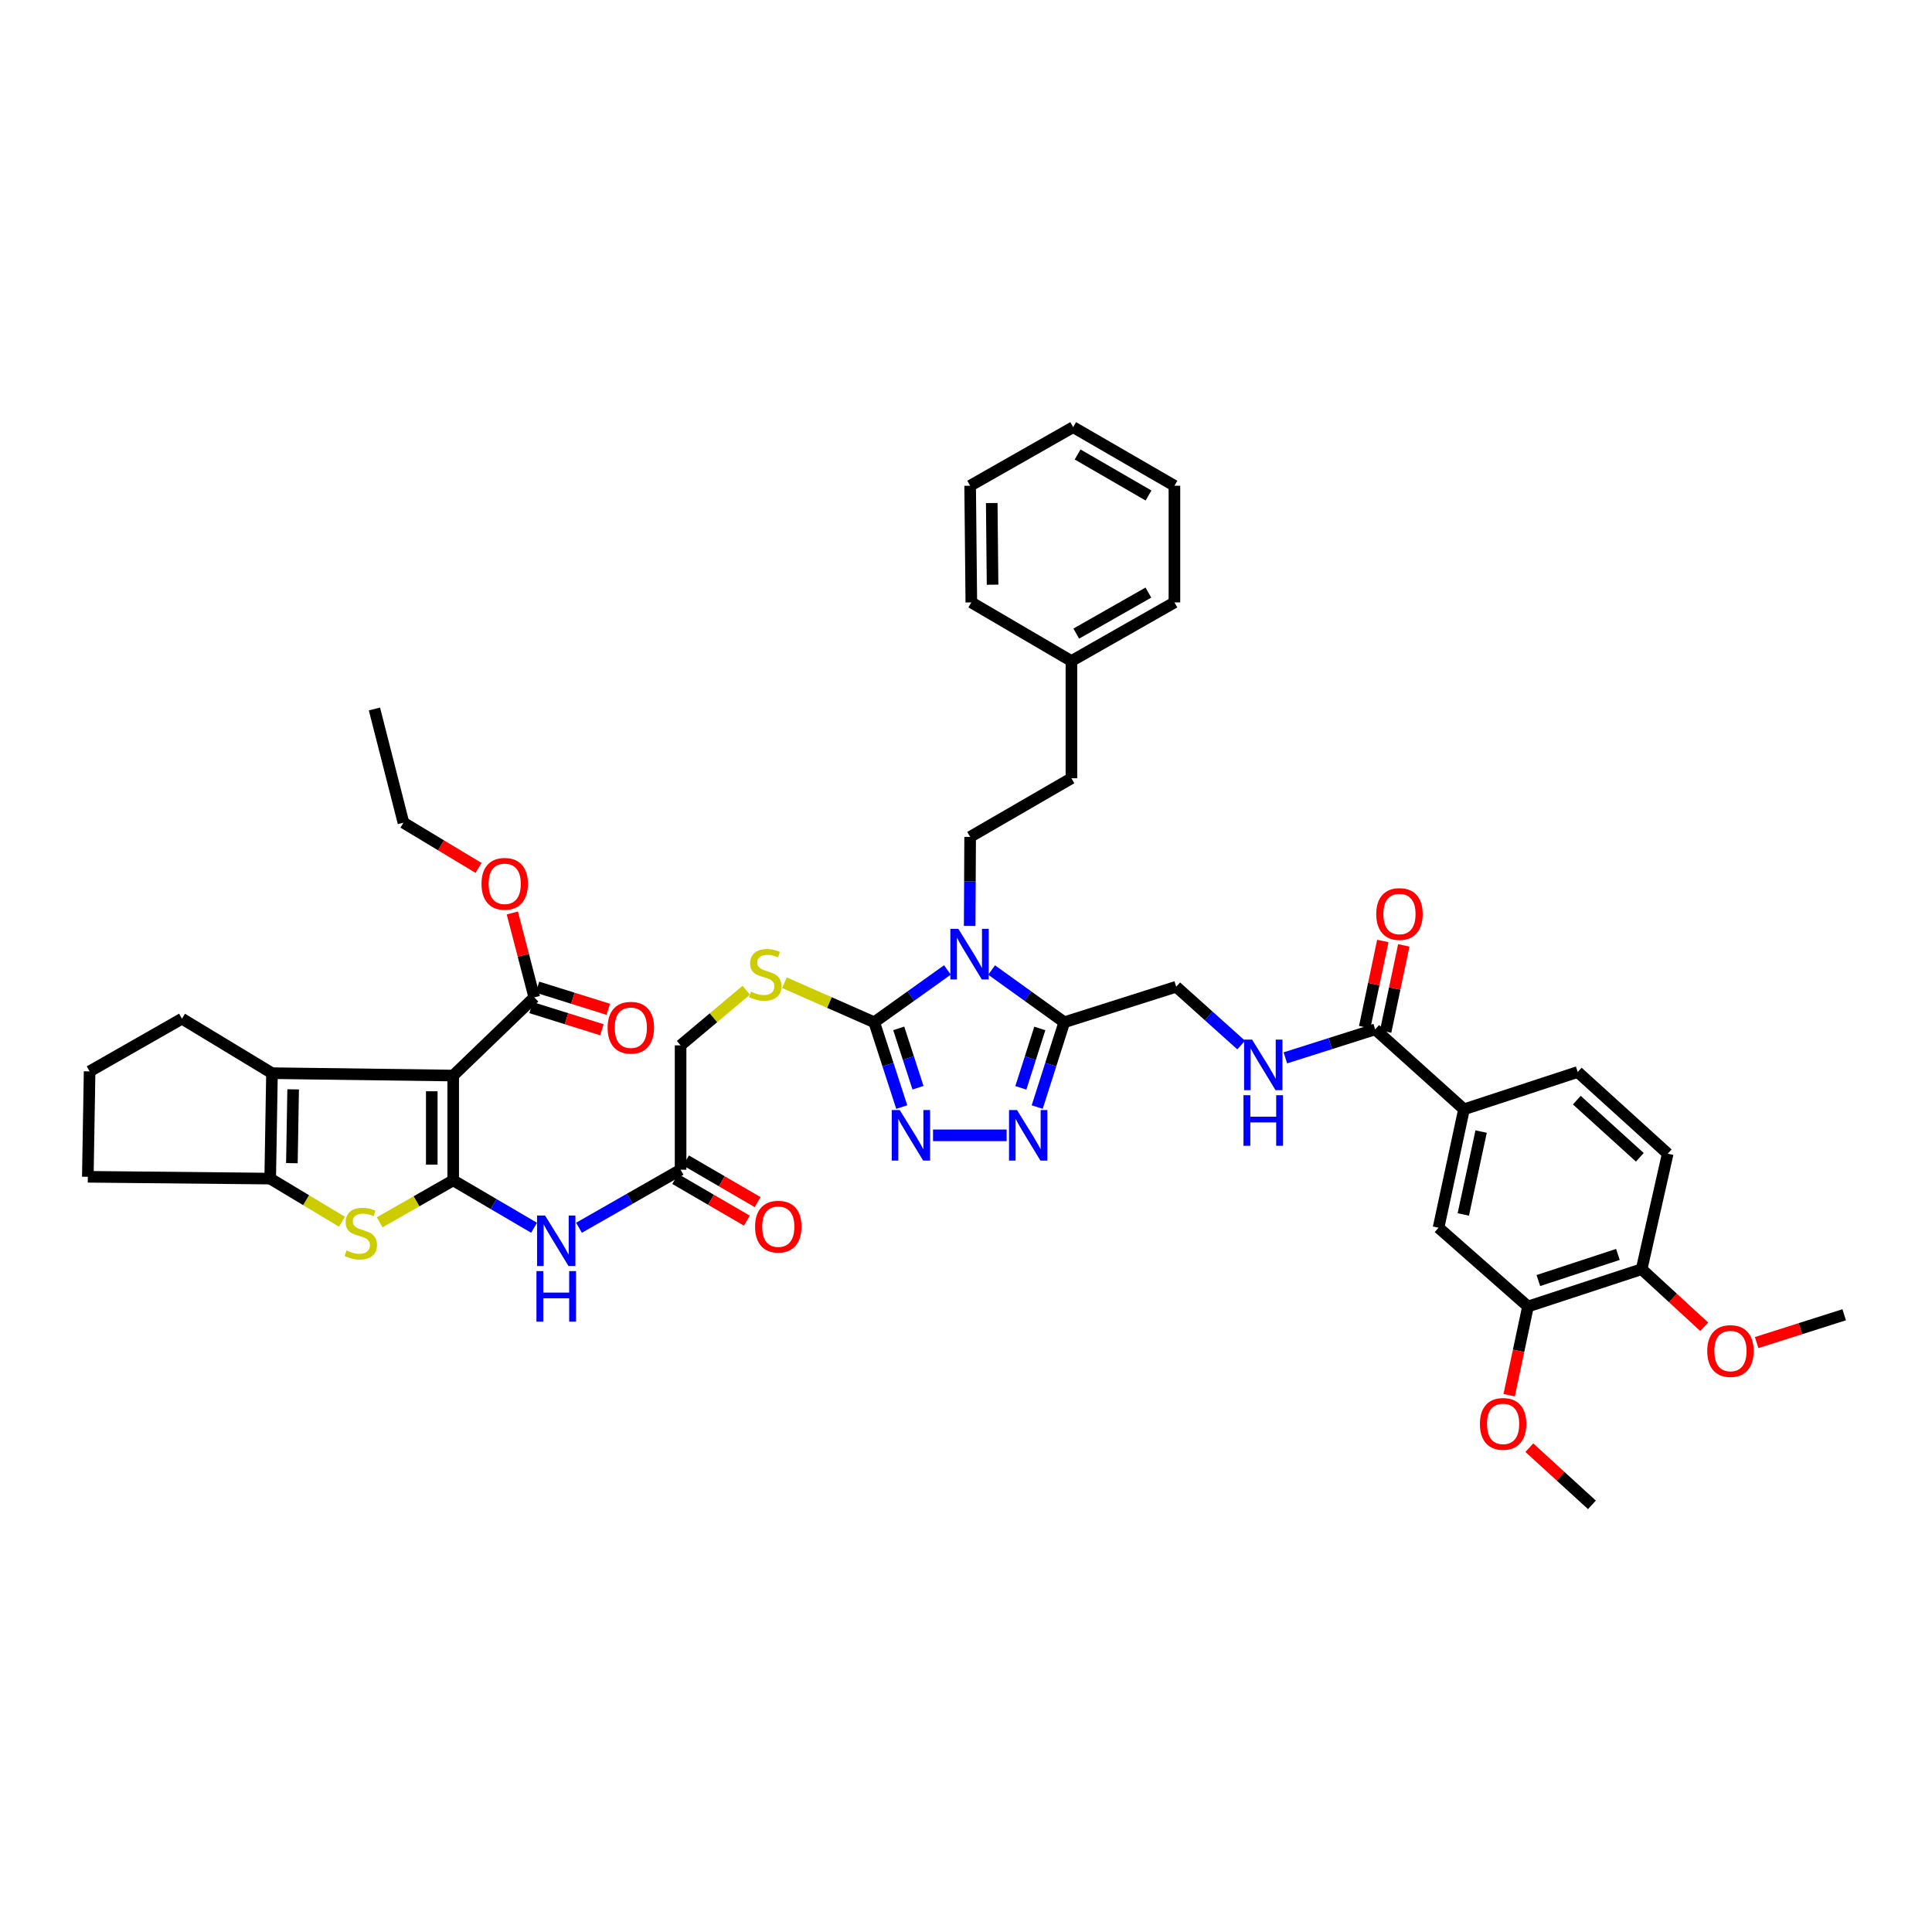 <?xml version='1.0' encoding='iso-8859-1'?>
<svg version='1.1' baseProfile='full'
              xmlns='http://www.w3.org/2000/svg'
                      xmlns:rdkit='http://www.rdkit.org/xml'
                      xmlns:xlink='http://www.w3.org/1999/xlink'
                  xml:space='preserve'
width='1000px' height='1000px' viewBox='0 0 1000 1000'>
<!-- END OF HEADER -->
<rect style='opacity:1.0;fill:#FFFFFF;stroke:none' width='1000' height='1000' x='0' y='0'> </rect>
<path class='bond-0' d='M 234.573,610.949 L 234.573,556.707' style='fill:none;fill-rule:evenodd;stroke:#000000;stroke-width:6px;stroke-linecap:butt;stroke-linejoin:miter;stroke-opacity:1' />
<path class='bond-0' d='M 223.484,602.813 L 223.484,564.843' style='fill:none;fill-rule:evenodd;stroke:#000000;stroke-width:6px;stroke-linecap:butt;stroke-linejoin:miter;stroke-opacity:1' />
<path class='bond-3' d='M 234.573,610.949 L 215.545,621.807' style='fill:none;fill-rule:evenodd;stroke:#000000;stroke-width:6px;stroke-linecap:butt;stroke-linejoin:miter;stroke-opacity:1' />
<path class='bond-3' d='M 215.545,621.807 L 196.517,632.666' style='fill:none;fill-rule:evenodd;stroke:#CCCC00;stroke-width:6px;stroke-linecap:butt;stroke-linejoin:miter;stroke-opacity:1' />
<path class='bond-9' d='M 234.573,610.949 L 255.506,623.222' style='fill:none;fill-rule:evenodd;stroke:#000000;stroke-width:6px;stroke-linecap:butt;stroke-linejoin:miter;stroke-opacity:1' />
<path class='bond-9' d='M 255.506,623.222 L 276.439,635.494' style='fill:none;fill-rule:evenodd;stroke:#0000FF;stroke-width:6px;stroke-linecap:butt;stroke-linejoin:miter;stroke-opacity:1' />
<path class='bond-5' d='M 234.573,556.707 L 140.781,555.468' style='fill:none;fill-rule:evenodd;stroke:#000000;stroke-width:6px;stroke-linecap:butt;stroke-linejoin:miter;stroke-opacity:1' />
<path class='bond-10' d='M 234.573,556.707 L 276.55,516.251' style='fill:none;fill-rule:evenodd;stroke:#000000;stroke-width:6px;stroke-linecap:butt;stroke-linejoin:miter;stroke-opacity:1' />
<path class='bond-1' d='M 490.389,502.04 L 471.443,515.58' style='fill:none;fill-rule:evenodd;stroke:#0000FF;stroke-width:6px;stroke-linecap:butt;stroke-linejoin:miter;stroke-opacity:1' />
<path class='bond-1' d='M 471.443,515.58 L 452.497,529.12' style='fill:none;fill-rule:evenodd;stroke:#000000;stroke-width:6px;stroke-linecap:butt;stroke-linejoin:miter;stroke-opacity:1' />
<path class='bond-4' d='M 513.264,502.085 L 532.065,515.603' style='fill:none;fill-rule:evenodd;stroke:#0000FF;stroke-width:6px;stroke-linecap:butt;stroke-linejoin:miter;stroke-opacity:1' />
<path class='bond-4' d='M 532.065,515.603 L 550.866,529.12' style='fill:none;fill-rule:evenodd;stroke:#000000;stroke-width:6px;stroke-linecap:butt;stroke-linejoin:miter;stroke-opacity:1' />
<path class='bond-12' d='M 501.905,479.263 L 502.025,456.223' style='fill:none;fill-rule:evenodd;stroke:#0000FF;stroke-width:6px;stroke-linecap:butt;stroke-linejoin:miter;stroke-opacity:1' />
<path class='bond-12' d='M 502.025,456.223 L 502.144,433.184' style='fill:none;fill-rule:evenodd;stroke:#000000;stroke-width:6px;stroke-linecap:butt;stroke-linejoin:miter;stroke-opacity:1' />
<path class='bond-2' d='M 452.497,529.12 L 429.26,518.89' style='fill:none;fill-rule:evenodd;stroke:#000000;stroke-width:6px;stroke-linecap:butt;stroke-linejoin:miter;stroke-opacity:1' />
<path class='bond-2' d='M 429.26,518.89 L 406.024,508.66' style='fill:none;fill-rule:evenodd;stroke:#CCCC00;stroke-width:6px;stroke-linecap:butt;stroke-linejoin:miter;stroke-opacity:1' />
<path class='bond-6' d='M 452.497,529.12 L 459.621,551.071' style='fill:none;fill-rule:evenodd;stroke:#000000;stroke-width:6px;stroke-linecap:butt;stroke-linejoin:miter;stroke-opacity:1' />
<path class='bond-6' d='M 459.621,551.071 L 466.744,573.021' style='fill:none;fill-rule:evenodd;stroke:#0000FF;stroke-width:6px;stroke-linecap:butt;stroke-linejoin:miter;stroke-opacity:1' />
<path class='bond-6' d='M 465.181,532.283 L 470.168,547.648' style='fill:none;fill-rule:evenodd;stroke:#000000;stroke-width:6px;stroke-linecap:butt;stroke-linejoin:miter;stroke-opacity:1' />
<path class='bond-6' d='M 470.168,547.648 L 475.154,563.013' style='fill:none;fill-rule:evenodd;stroke:#0000FF;stroke-width:6px;stroke-linecap:butt;stroke-linejoin:miter;stroke-opacity:1' />
<path class='bond-8' d='M 176.991,632.372 L 158.424,621.208' style='fill:none;fill-rule:evenodd;stroke:#CCCC00;stroke-width:6px;stroke-linecap:butt;stroke-linejoin:miter;stroke-opacity:1' />
<path class='bond-8' d='M 158.424,621.208 L 139.857,610.043' style='fill:none;fill-rule:evenodd;stroke:#000000;stroke-width:6px;stroke-linecap:butt;stroke-linejoin:miter;stroke-opacity:1' />
<path class='bond-19' d='M 550.866,529.12 L 608.805,510.738' style='fill:none;fill-rule:evenodd;stroke:#000000;stroke-width:6px;stroke-linecap:butt;stroke-linejoin:miter;stroke-opacity:1' />
<path class='bond-46' d='M 550.866,529.12 L 543.86,551.072' style='fill:none;fill-rule:evenodd;stroke:#000000;stroke-width:6px;stroke-linecap:butt;stroke-linejoin:miter;stroke-opacity:1' />
<path class='bond-46' d='M 543.86,551.072 L 536.854,573.024' style='fill:none;fill-rule:evenodd;stroke:#0000FF;stroke-width:6px;stroke-linecap:butt;stroke-linejoin:miter;stroke-opacity:1' />
<path class='bond-46' d='M 538.201,532.334 L 533.297,547.7' style='fill:none;fill-rule:evenodd;stroke:#000000;stroke-width:6px;stroke-linecap:butt;stroke-linejoin:miter;stroke-opacity:1' />
<path class='bond-46' d='M 533.297,547.7 L 528.392,563.067' style='fill:none;fill-rule:evenodd;stroke:#0000FF;stroke-width:6px;stroke-linecap:butt;stroke-linejoin:miter;stroke-opacity:1' />
<path class='bond-29' d='M 140.781,555.468 L 94.189,527.272' style='fill:none;fill-rule:evenodd;stroke:#000000;stroke-width:6px;stroke-linecap:butt;stroke-linejoin:miter;stroke-opacity:1' />
<path class='bond-44' d='M 140.781,555.468 L 139.857,610.043' style='fill:none;fill-rule:evenodd;stroke:#000000;stroke-width:6px;stroke-linecap:butt;stroke-linejoin:miter;stroke-opacity:1' />
<path class='bond-44' d='M 151.729,563.842 L 151.082,602.045' style='fill:none;fill-rule:evenodd;stroke:#000000;stroke-width:6px;stroke-linecap:butt;stroke-linejoin:miter;stroke-opacity:1' />
<path class='bond-7' d='M 482.932,587.644 L 521.032,587.644' style='fill:none;fill-rule:evenodd;stroke:#0000FF;stroke-width:6px;stroke-linecap:butt;stroke-linejoin:miter;stroke-opacity:1' />
<path class='bond-30' d='M 139.857,610.043 L 45.455,609.107' style='fill:none;fill-rule:evenodd;stroke:#000000;stroke-width:6px;stroke-linecap:butt;stroke-linejoin:miter;stroke-opacity:1' />
<path class='bond-15' d='M 299.687,635.489 L 325.98,620.465' style='fill:none;fill-rule:evenodd;stroke:#0000FF;stroke-width:6px;stroke-linecap:butt;stroke-linejoin:miter;stroke-opacity:1' />
<path class='bond-15' d='M 325.98,620.465 L 352.273,605.441' style='fill:none;fill-rule:evenodd;stroke:#000000;stroke-width:6px;stroke-linecap:butt;stroke-linejoin:miter;stroke-opacity:1' />
<path class='bond-21' d='M 274.895,521.543 L 293.218,527.272' style='fill:none;fill-rule:evenodd;stroke:#000000;stroke-width:6px;stroke-linecap:butt;stroke-linejoin:miter;stroke-opacity:1' />
<path class='bond-21' d='M 293.218,527.272 L 311.541,533.001' style='fill:none;fill-rule:evenodd;stroke:#FF0000;stroke-width:6px;stroke-linecap:butt;stroke-linejoin:miter;stroke-opacity:1' />
<path class='bond-21' d='M 278.204,510.959 L 296.527,516.688' style='fill:none;fill-rule:evenodd;stroke:#000000;stroke-width:6px;stroke-linecap:butt;stroke-linejoin:miter;stroke-opacity:1' />
<path class='bond-21' d='M 296.527,516.688 L 314.85,522.417' style='fill:none;fill-rule:evenodd;stroke:#FF0000;stroke-width:6px;stroke-linecap:butt;stroke-linejoin:miter;stroke-opacity:1' />
<path class='bond-28' d='M 276.55,516.251 L 270.865,494.4' style='fill:none;fill-rule:evenodd;stroke:#000000;stroke-width:6px;stroke-linecap:butt;stroke-linejoin:miter;stroke-opacity:1' />
<path class='bond-28' d='M 270.865,494.4 L 265.179,472.548' style='fill:none;fill-rule:evenodd;stroke:#FF0000;stroke-width:6px;stroke-linecap:butt;stroke-linejoin:miter;stroke-opacity:1' />
<path class='bond-11' d='M 711.789,532.798 L 688.547,540.174' style='fill:none;fill-rule:evenodd;stroke:#000000;stroke-width:6px;stroke-linecap:butt;stroke-linejoin:miter;stroke-opacity:1' />
<path class='bond-11' d='M 688.547,540.174 L 665.306,547.549' style='fill:none;fill-rule:evenodd;stroke:#0000FF;stroke-width:6px;stroke-linecap:butt;stroke-linejoin:miter;stroke-opacity:1' />
<path class='bond-13' d='M 711.789,532.798 L 757.757,574.177' style='fill:none;fill-rule:evenodd;stroke:#000000;stroke-width:6px;stroke-linecap:butt;stroke-linejoin:miter;stroke-opacity:1' />
<path class='bond-22' d='M 717.214,533.939 L 721.906,511.635' style='fill:none;fill-rule:evenodd;stroke:#000000;stroke-width:6px;stroke-linecap:butt;stroke-linejoin:miter;stroke-opacity:1' />
<path class='bond-22' d='M 721.906,511.635 L 726.597,489.331' style='fill:none;fill-rule:evenodd;stroke:#FF0000;stroke-width:6px;stroke-linecap:butt;stroke-linejoin:miter;stroke-opacity:1' />
<path class='bond-22' d='M 706.363,531.657 L 711.055,509.353' style='fill:none;fill-rule:evenodd;stroke:#000000;stroke-width:6px;stroke-linecap:butt;stroke-linejoin:miter;stroke-opacity:1' />
<path class='bond-22' d='M 711.055,509.353 L 715.746,487.049' style='fill:none;fill-rule:evenodd;stroke:#FF0000;stroke-width:6px;stroke-linecap:butt;stroke-linejoin:miter;stroke-opacity:1' />
<path class='bond-27' d='M 502.144,433.184 L 554.563,402.826' style='fill:none;fill-rule:evenodd;stroke:#000000;stroke-width:6px;stroke-linecap:butt;stroke-linejoin:miter;stroke-opacity:1' />
<path class='bond-17' d='M 757.757,574.177 L 744.587,635.467' style='fill:none;fill-rule:evenodd;stroke:#000000;stroke-width:6px;stroke-linecap:butt;stroke-linejoin:miter;stroke-opacity:1' />
<path class='bond-17' d='M 766.623,585.701 L 757.403,628.604' style='fill:none;fill-rule:evenodd;stroke:#000000;stroke-width:6px;stroke-linecap:butt;stroke-linejoin:miter;stroke-opacity:1' />
<path class='bond-23' d='M 757.757,574.177 L 816.62,554.871' style='fill:none;fill-rule:evenodd;stroke:#000000;stroke-width:6px;stroke-linecap:butt;stroke-linejoin:miter;stroke-opacity:1' />
<path class='bond-14' d='M 386.272,512.533 L 369.273,526.805' style='fill:none;fill-rule:evenodd;stroke:#CCCC00;stroke-width:6px;stroke-linecap:butt;stroke-linejoin:miter;stroke-opacity:1' />
<path class='bond-14' d='M 369.273,526.805 L 352.273,541.078' style='fill:none;fill-rule:evenodd;stroke:#000000;stroke-width:6px;stroke-linecap:butt;stroke-linejoin:miter;stroke-opacity:1' />
<path class='bond-24' d='M 349.486,610.234 L 368.031,621.018' style='fill:none;fill-rule:evenodd;stroke:#000000;stroke-width:6px;stroke-linecap:butt;stroke-linejoin:miter;stroke-opacity:1' />
<path class='bond-24' d='M 368.031,621.018 L 386.576,631.802' style='fill:none;fill-rule:evenodd;stroke:#FF0000;stroke-width:6px;stroke-linecap:butt;stroke-linejoin:miter;stroke-opacity:1' />
<path class='bond-24' d='M 355.061,600.649 L 373.605,611.432' style='fill:none;fill-rule:evenodd;stroke:#000000;stroke-width:6px;stroke-linecap:butt;stroke-linejoin:miter;stroke-opacity:1' />
<path class='bond-24' d='M 373.605,611.432 L 392.15,622.216' style='fill:none;fill-rule:evenodd;stroke:#FF0000;stroke-width:6px;stroke-linecap:butt;stroke-linejoin:miter;stroke-opacity:1' />
<path class='bond-26' d='M 352.273,605.441 L 352.273,541.078' style='fill:none;fill-rule:evenodd;stroke:#000000;stroke-width:6px;stroke-linecap:butt;stroke-linejoin:miter;stroke-opacity:1' />
<path class='bond-16' d='M 642.424,540.914 L 625.615,525.826' style='fill:none;fill-rule:evenodd;stroke:#0000FF;stroke-width:6px;stroke-linecap:butt;stroke-linejoin:miter;stroke-opacity:1' />
<path class='bond-16' d='M 625.615,525.826 L 608.805,510.738' style='fill:none;fill-rule:evenodd;stroke:#000000;stroke-width:6px;stroke-linecap:butt;stroke-linejoin:miter;stroke-opacity:1' />
<path class='bond-18' d='M 744.587,635.467 L 790.882,676.237' style='fill:none;fill-rule:evenodd;stroke:#000000;stroke-width:6px;stroke-linecap:butt;stroke-linejoin:miter;stroke-opacity:1' />
<path class='bond-31' d='M 790.882,676.237 L 786.015,699.191' style='fill:none;fill-rule:evenodd;stroke:#000000;stroke-width:6px;stroke-linecap:butt;stroke-linejoin:miter;stroke-opacity:1' />
<path class='bond-31' d='M 786.015,699.191 L 781.148,722.146' style='fill:none;fill-rule:evenodd;stroke:#FF0000;stroke-width:6px;stroke-linecap:butt;stroke-linejoin:miter;stroke-opacity:1' />
<path class='bond-48' d='M 790.882,676.237 L 849.714,656.93' style='fill:none;fill-rule:evenodd;stroke:#000000;stroke-width:6px;stroke-linecap:butt;stroke-linejoin:miter;stroke-opacity:1' />
<path class='bond-48' d='M 796.249,662.805 L 837.432,649.29' style='fill:none;fill-rule:evenodd;stroke:#000000;stroke-width:6px;stroke-linecap:butt;stroke-linejoin:miter;stroke-opacity:1' />
<path class='bond-20' d='M 849.714,656.93 L 863.211,597.143' style='fill:none;fill-rule:evenodd;stroke:#000000;stroke-width:6px;stroke-linecap:butt;stroke-linejoin:miter;stroke-opacity:1' />
<path class='bond-32' d='M 849.714,656.93 L 865.911,671.832' style='fill:none;fill-rule:evenodd;stroke:#000000;stroke-width:6px;stroke-linecap:butt;stroke-linejoin:miter;stroke-opacity:1' />
<path class='bond-32' d='M 865.911,671.832 L 882.108,686.733' style='fill:none;fill-rule:evenodd;stroke:#FF0000;stroke-width:6px;stroke-linecap:butt;stroke-linejoin:miter;stroke-opacity:1' />
<path class='bond-25' d='M 816.62,554.871 L 863.211,597.143' style='fill:none;fill-rule:evenodd;stroke:#000000;stroke-width:6px;stroke-linecap:butt;stroke-linejoin:miter;stroke-opacity:1' />
<path class='bond-25' d='M 816.158,569.424 L 848.772,599.015' style='fill:none;fill-rule:evenodd;stroke:#000000;stroke-width:6px;stroke-linecap:butt;stroke-linejoin:miter;stroke-opacity:1' />
<path class='bond-33' d='M 554.563,402.826 L 554.563,342.146' style='fill:none;fill-rule:evenodd;stroke:#000000;stroke-width:6px;stroke-linecap:butt;stroke-linejoin:miter;stroke-opacity:1' />
<path class='bond-35' d='M 247.693,449.232 L 228.257,437.528' style='fill:none;fill-rule:evenodd;stroke:#FF0000;stroke-width:6px;stroke-linecap:butt;stroke-linejoin:miter;stroke-opacity:1' />
<path class='bond-35' d='M 228.257,437.528 L 208.822,425.823' style='fill:none;fill-rule:evenodd;stroke:#000000;stroke-width:6px;stroke-linecap:butt;stroke-linejoin:miter;stroke-opacity:1' />
<path class='bond-45' d='M 94.189,527.272 L 46.379,554.544' style='fill:none;fill-rule:evenodd;stroke:#000000;stroke-width:6px;stroke-linecap:butt;stroke-linejoin:miter;stroke-opacity:1' />
<path class='bond-34' d='M 45.455,609.107 L 46.379,554.544' style='fill:none;fill-rule:evenodd;stroke:#000000;stroke-width:6px;stroke-linecap:butt;stroke-linejoin:miter;stroke-opacity:1' />
<path class='bond-36' d='M 791.582,749.321 L 807.779,764.114' style='fill:none;fill-rule:evenodd;stroke:#FF0000;stroke-width:6px;stroke-linecap:butt;stroke-linejoin:miter;stroke-opacity:1' />
<path class='bond-36' d='M 807.779,764.114 L 823.976,778.906' style='fill:none;fill-rule:evenodd;stroke:#000000;stroke-width:6px;stroke-linecap:butt;stroke-linejoin:miter;stroke-opacity:1' />
<path class='bond-37' d='M 909.24,694.915 L 931.893,687.72' style='fill:none;fill-rule:evenodd;stroke:#FF0000;stroke-width:6px;stroke-linecap:butt;stroke-linejoin:miter;stroke-opacity:1' />
<path class='bond-37' d='M 931.893,687.72 L 954.545,680.524' style='fill:none;fill-rule:evenodd;stroke:#000000;stroke-width:6px;stroke-linecap:butt;stroke-linejoin:miter;stroke-opacity:1' />
<path class='bond-38' d='M 554.563,342.146 L 607.881,311.806' style='fill:none;fill-rule:evenodd;stroke:#000000;stroke-width:6px;stroke-linecap:butt;stroke-linejoin:miter;stroke-opacity:1' />
<path class='bond-38' d='M 557.076,327.957 L 594.399,306.719' style='fill:none;fill-rule:evenodd;stroke:#000000;stroke-width:6px;stroke-linecap:butt;stroke-linejoin:miter;stroke-opacity:1' />
<path class='bond-39' d='M 554.563,342.146 L 502.754,311.806' style='fill:none;fill-rule:evenodd;stroke:#000000;stroke-width:6px;stroke-linecap:butt;stroke-linejoin:miter;stroke-opacity:1' />
<path class='bond-40' d='M 208.822,425.823 L 193.809,366.972' style='fill:none;fill-rule:evenodd;stroke:#000000;stroke-width:6px;stroke-linecap:butt;stroke-linejoin:miter;stroke-opacity:1' />
<path class='bond-41' d='M 607.881,311.806 L 607.881,251.422' style='fill:none;fill-rule:evenodd;stroke:#000000;stroke-width:6px;stroke-linecap:butt;stroke-linejoin:miter;stroke-opacity:1' />
<path class='bond-42' d='M 502.754,311.806 L 502.144,251.422' style='fill:none;fill-rule:evenodd;stroke:#000000;stroke-width:6px;stroke-linecap:butt;stroke-linejoin:miter;stroke-opacity:1' />
<path class='bond-42' d='M 513.75,302.636 L 513.323,260.367' style='fill:none;fill-rule:evenodd;stroke:#000000;stroke-width:6px;stroke-linecap:butt;stroke-linejoin:miter;stroke-opacity:1' />
<path class='bond-47' d='M 607.881,251.422 L 555.468,221.094' style='fill:none;fill-rule:evenodd;stroke:#000000;stroke-width:6px;stroke-linecap:butt;stroke-linejoin:miter;stroke-opacity:1' />
<path class='bond-47' d='M 594.466,256.47 L 557.777,235.241' style='fill:none;fill-rule:evenodd;stroke:#000000;stroke-width:6px;stroke-linecap:butt;stroke-linejoin:miter;stroke-opacity:1' />
<path class='bond-43' d='M 502.144,251.422 L 555.468,221.094' style='fill:none;fill-rule:evenodd;stroke:#000000;stroke-width:6px;stroke-linecap:butt;stroke-linejoin:miter;stroke-opacity:1' />
<path  class='atom-2' d='M 496.045 480.78
L 504.62 494.64
Q 505.47 496.008, 506.838 498.485
Q 508.206 500.961, 508.28 501.109
L 508.28 480.78
L 511.754 480.78
L 511.754 506.949
L 508.169 506.949
L 498.965 491.794
Q 497.893 490.02, 496.747 487.987
Q 495.638 485.954, 495.306 485.326
L 495.306 506.949
L 491.905 506.949
L 491.905 480.78
L 496.045 480.78
' fill='#0000FF'/>
<path  class='atom-4' d='M 179.357 647.221
Q 179.653 647.332, 180.873 647.85
Q 182.092 648.367, 183.423 648.7
Q 184.791 648.996, 186.121 648.996
Q 188.598 648.996, 190.039 647.813
Q 191.481 646.593, 191.481 644.486
Q 191.481 643.045, 190.742 642.157
Q 190.039 641.27, 188.93 640.79
Q 187.821 640.309, 185.973 639.755
Q 183.645 639.053, 182.24 638.387
Q 180.873 637.722, 179.875 636.317
Q 178.914 634.913, 178.914 632.547
Q 178.914 629.258, 181.131 627.225
Q 183.386 625.192, 187.821 625.192
Q 190.852 625.192, 194.29 626.633
L 193.44 629.479
Q 190.298 628.186, 187.932 628.186
Q 185.382 628.186, 183.977 629.258
Q 182.573 630.293, 182.61 632.104
Q 182.61 633.508, 183.312 634.358
Q 184.051 635.209, 185.086 635.689
Q 186.158 636.17, 187.932 636.724
Q 190.298 637.463, 191.703 638.203
Q 193.107 638.942, 194.105 640.457
Q 195.14 641.936, 195.14 644.486
Q 195.14 648.108, 192.701 650.067
Q 190.298 651.99, 186.269 651.99
Q 183.94 651.99, 182.166 651.472
Q 180.429 650.992, 178.359 650.141
L 179.357 647.221
' fill='#CCCC00'/>
<path  class='atom-7' d='M 465.705 574.559
L 474.28 588.42
Q 475.13 589.788, 476.498 592.264
Q 477.866 594.741, 477.94 594.889
L 477.94 574.559
L 481.414 574.559
L 481.414 600.729
L 477.829 600.729
L 468.625 585.574
Q 467.553 583.8, 466.407 581.767
Q 465.298 579.734, 464.966 579.106
L 464.966 600.729
L 461.565 600.729
L 461.565 574.559
L 465.705 574.559
' fill='#0000FF'/>
<path  class='atom-8' d='M 526.403 574.559
L 534.979 588.42
Q 535.829 589.788, 537.197 592.264
Q 538.564 594.741, 538.638 594.889
L 538.638 574.559
L 542.113 574.559
L 542.113 600.729
L 538.527 600.729
L 529.324 585.574
Q 528.252 583.8, 527.106 581.767
Q 525.997 579.734, 525.664 579.106
L 525.664 600.729
L 522.264 600.729
L 522.264 574.559
L 526.403 574.559
' fill='#0000FF'/>
<path  class='atom-10' d='M 282.125 629.134
L 290.7 642.995
Q 291.55 644.363, 292.918 646.839
Q 294.286 649.316, 294.36 649.464
L 294.36 629.134
L 297.834 629.134
L 297.834 655.304
L 294.249 655.304
L 285.045 640.149
Q 283.973 638.375, 282.827 636.342
Q 281.718 634.309, 281.386 633.681
L 281.386 655.304
L 277.985 655.304
L 277.985 629.134
L 282.125 629.134
' fill='#0000FF'/>
<path  class='atom-10' d='M 277.671 657.921
L 281.219 657.921
L 281.219 669.046
L 294.6 669.046
L 294.6 657.921
L 298.148 657.921
L 298.148 684.09
L 294.6 684.09
L 294.6 672.003
L 281.219 672.003
L 281.219 684.09
L 277.671 684.09
L 277.671 657.921
' fill='#0000FF'/>
<path  class='atom-15' d='M 388.7 513.27
Q 388.996 513.38, 390.215 513.898
Q 391.435 514.415, 392.766 514.748
Q 394.133 515.044, 395.464 515.044
Q 397.941 515.044, 399.382 513.861
Q 400.824 512.641, 400.824 510.534
Q 400.824 509.093, 400.084 508.206
Q 399.382 507.319, 398.273 506.838
Q 397.164 506.358, 395.316 505.803
Q 392.988 505.101, 391.583 504.435
Q 390.215 503.77, 389.217 502.366
Q 388.256 500.961, 388.256 498.595
Q 388.256 495.306, 390.474 493.273
Q 392.729 491.24, 397.164 491.24
Q 400.195 491.24, 403.633 492.681
L 402.783 495.528
Q 399.641 494.234, 397.275 494.234
Q 394.725 494.234, 393.32 495.306
Q 391.916 496.341, 391.953 498.152
Q 391.953 499.556, 392.655 500.407
Q 393.394 501.257, 394.429 501.737
Q 395.501 502.218, 397.275 502.772
Q 399.641 503.511, 401.045 504.251
Q 402.45 504.99, 403.448 506.505
Q 404.483 507.984, 404.483 510.534
Q 404.483 514.157, 402.043 516.116
Q 399.641 518.038, 395.612 518.038
Q 393.283 518.038, 391.509 517.52
Q 389.772 517.04, 387.702 516.19
L 388.7 513.27
' fill='#CCCC00'/>
<path  class='atom-17' d='M 648.078 538.096
L 656.653 551.957
Q 657.503 553.324, 658.871 555.801
Q 660.238 558.277, 660.312 558.425
L 660.312 538.096
L 663.787 538.096
L 663.787 564.265
L 660.201 564.265
L 650.998 549.111
Q 649.926 547.337, 648.78 545.304
Q 647.671 543.271, 647.338 542.642
L 647.338 564.265
L 643.938 564.265
L 643.938 538.096
L 648.078 538.096
' fill='#0000FF'/>
<path  class='atom-17' d='M 643.624 566.882
L 647.172 566.882
L 647.172 578.008
L 660.552 578.008
L 660.552 566.882
L 664.101 566.882
L 664.101 593.052
L 660.552 593.052
L 660.552 580.965
L 647.172 580.965
L 647.172 593.052
L 643.624 593.052
L 643.624 566.882
' fill='#0000FF'/>
<path  class='atom-22' d='M 314.504 531.948
Q 314.504 525.664, 317.609 522.153
Q 320.714 518.641, 326.517 518.641
Q 332.32 518.641, 335.425 522.153
Q 338.53 525.664, 338.53 531.948
Q 338.53 538.305, 335.388 541.928
Q 332.246 545.513, 326.517 545.513
Q 320.751 545.513, 317.609 541.928
Q 314.504 538.342, 314.504 531.948
M 326.517 542.556
Q 330.509 542.556, 332.653 539.895
Q 334.833 537.197, 334.833 531.948
Q 334.833 526.81, 332.653 524.223
Q 330.509 521.598, 326.517 521.598
Q 322.525 521.598, 320.344 524.186
Q 318.2 526.773, 318.2 531.948
Q 318.2 537.233, 320.344 539.895
Q 322.525 542.556, 326.517 542.556
' fill='#FF0000'/>
<path  class='atom-23' d='M 712.349 473.098
Q 712.349 466.814, 715.454 463.302
Q 718.559 459.791, 724.362 459.791
Q 730.165 459.791, 733.27 463.302
Q 736.375 466.814, 736.375 473.098
Q 736.375 479.455, 733.233 483.077
Q 730.091 486.663, 724.362 486.663
Q 718.596 486.663, 715.454 483.077
Q 712.349 479.492, 712.349 473.098
M 724.362 483.706
Q 728.354 483.706, 730.498 481.044
Q 732.678 478.346, 732.678 473.098
Q 732.678 467.96, 730.498 465.372
Q 728.354 462.748, 724.362 462.748
Q 720.37 462.748, 718.189 465.335
Q 716.045 467.923, 716.045 473.098
Q 716.045 478.383, 718.189 481.044
Q 720.37 483.706, 724.362 483.706
' fill='#FF0000'/>
<path  class='atom-25' d='M 390.825 634.919
Q 390.825 628.635, 393.93 625.124
Q 397.035 621.613, 402.838 621.613
Q 408.641 621.613, 411.746 625.124
Q 414.851 628.635, 414.851 634.919
Q 414.851 641.277, 411.709 644.899
Q 408.567 648.484, 402.838 648.484
Q 397.072 648.484, 393.93 644.899
Q 390.825 641.314, 390.825 634.919
M 402.838 645.527
Q 406.83 645.527, 408.974 642.866
Q 411.155 640.168, 411.155 634.919
Q 411.155 629.781, 408.974 627.194
Q 406.83 624.57, 402.838 624.57
Q 398.846 624.57, 396.665 627.157
Q 394.522 629.744, 394.522 634.919
Q 394.522 640.205, 396.665 642.866
Q 398.846 645.527, 402.838 645.527
' fill='#FF0000'/>
<path  class='atom-29' d='M 249.222 457.462
Q 249.222 451.179, 252.327 447.667
Q 255.432 444.156, 261.235 444.156
Q 267.038 444.156, 270.143 447.667
Q 273.248 451.179, 273.248 457.462
Q 273.248 463.82, 270.106 467.442
Q 266.964 471.028, 261.235 471.028
Q 255.469 471.028, 252.327 467.442
Q 249.222 463.857, 249.222 457.462
M 261.235 468.071
Q 265.227 468.071, 267.371 465.409
Q 269.552 462.711, 269.552 457.462
Q 269.552 452.325, 267.371 449.737
Q 265.227 447.113, 261.235 447.113
Q 257.243 447.113, 255.062 449.7
Q 252.918 452.288, 252.918 457.462
Q 252.918 462.748, 255.062 465.409
Q 257.243 468.071, 261.235 468.071
' fill='#FF0000'/>
<path  class='atom-32' d='M 766 737.003
Q 766 730.719, 769.105 727.208
Q 772.21 723.697, 778.013 723.697
Q 783.816 723.697, 786.921 727.208
Q 790.026 730.719, 790.026 737.003
Q 790.026 743.361, 786.884 746.983
Q 783.742 750.568, 778.013 750.568
Q 772.247 750.568, 769.105 746.983
Q 766 743.398, 766 737.003
M 778.013 747.611
Q 782.005 747.611, 784.149 744.95
Q 786.329 742.252, 786.329 737.003
Q 786.329 731.865, 784.149 729.278
Q 782.005 726.654, 778.013 726.654
Q 774.021 726.654, 771.84 729.241
Q 769.696 731.828, 769.696 737.003
Q 769.696 742.289, 771.84 744.95
Q 774.021 747.611, 778.013 747.611
' fill='#FF0000'/>
<path  class='atom-33' d='M 883.67 699.295
Q 883.67 693.012, 886.775 689.5
Q 889.88 685.989, 895.683 685.989
Q 901.486 685.989, 904.591 689.5
Q 907.696 693.012, 907.696 699.295
Q 907.696 705.653, 904.554 709.275
Q 901.412 712.86, 895.683 712.86
Q 889.917 712.86, 886.775 709.275
Q 883.67 705.69, 883.67 699.295
M 895.683 709.903
Q 899.675 709.903, 901.819 707.242
Q 903.999 704.544, 903.999 699.295
Q 903.999 694.157, 901.819 691.57
Q 899.675 688.946, 895.683 688.946
Q 891.691 688.946, 889.51 691.533
Q 887.366 694.121, 887.366 699.295
Q 887.366 704.581, 889.51 707.242
Q 891.691 709.903, 895.683 709.903
' fill='#FF0000'/>
</svg>
